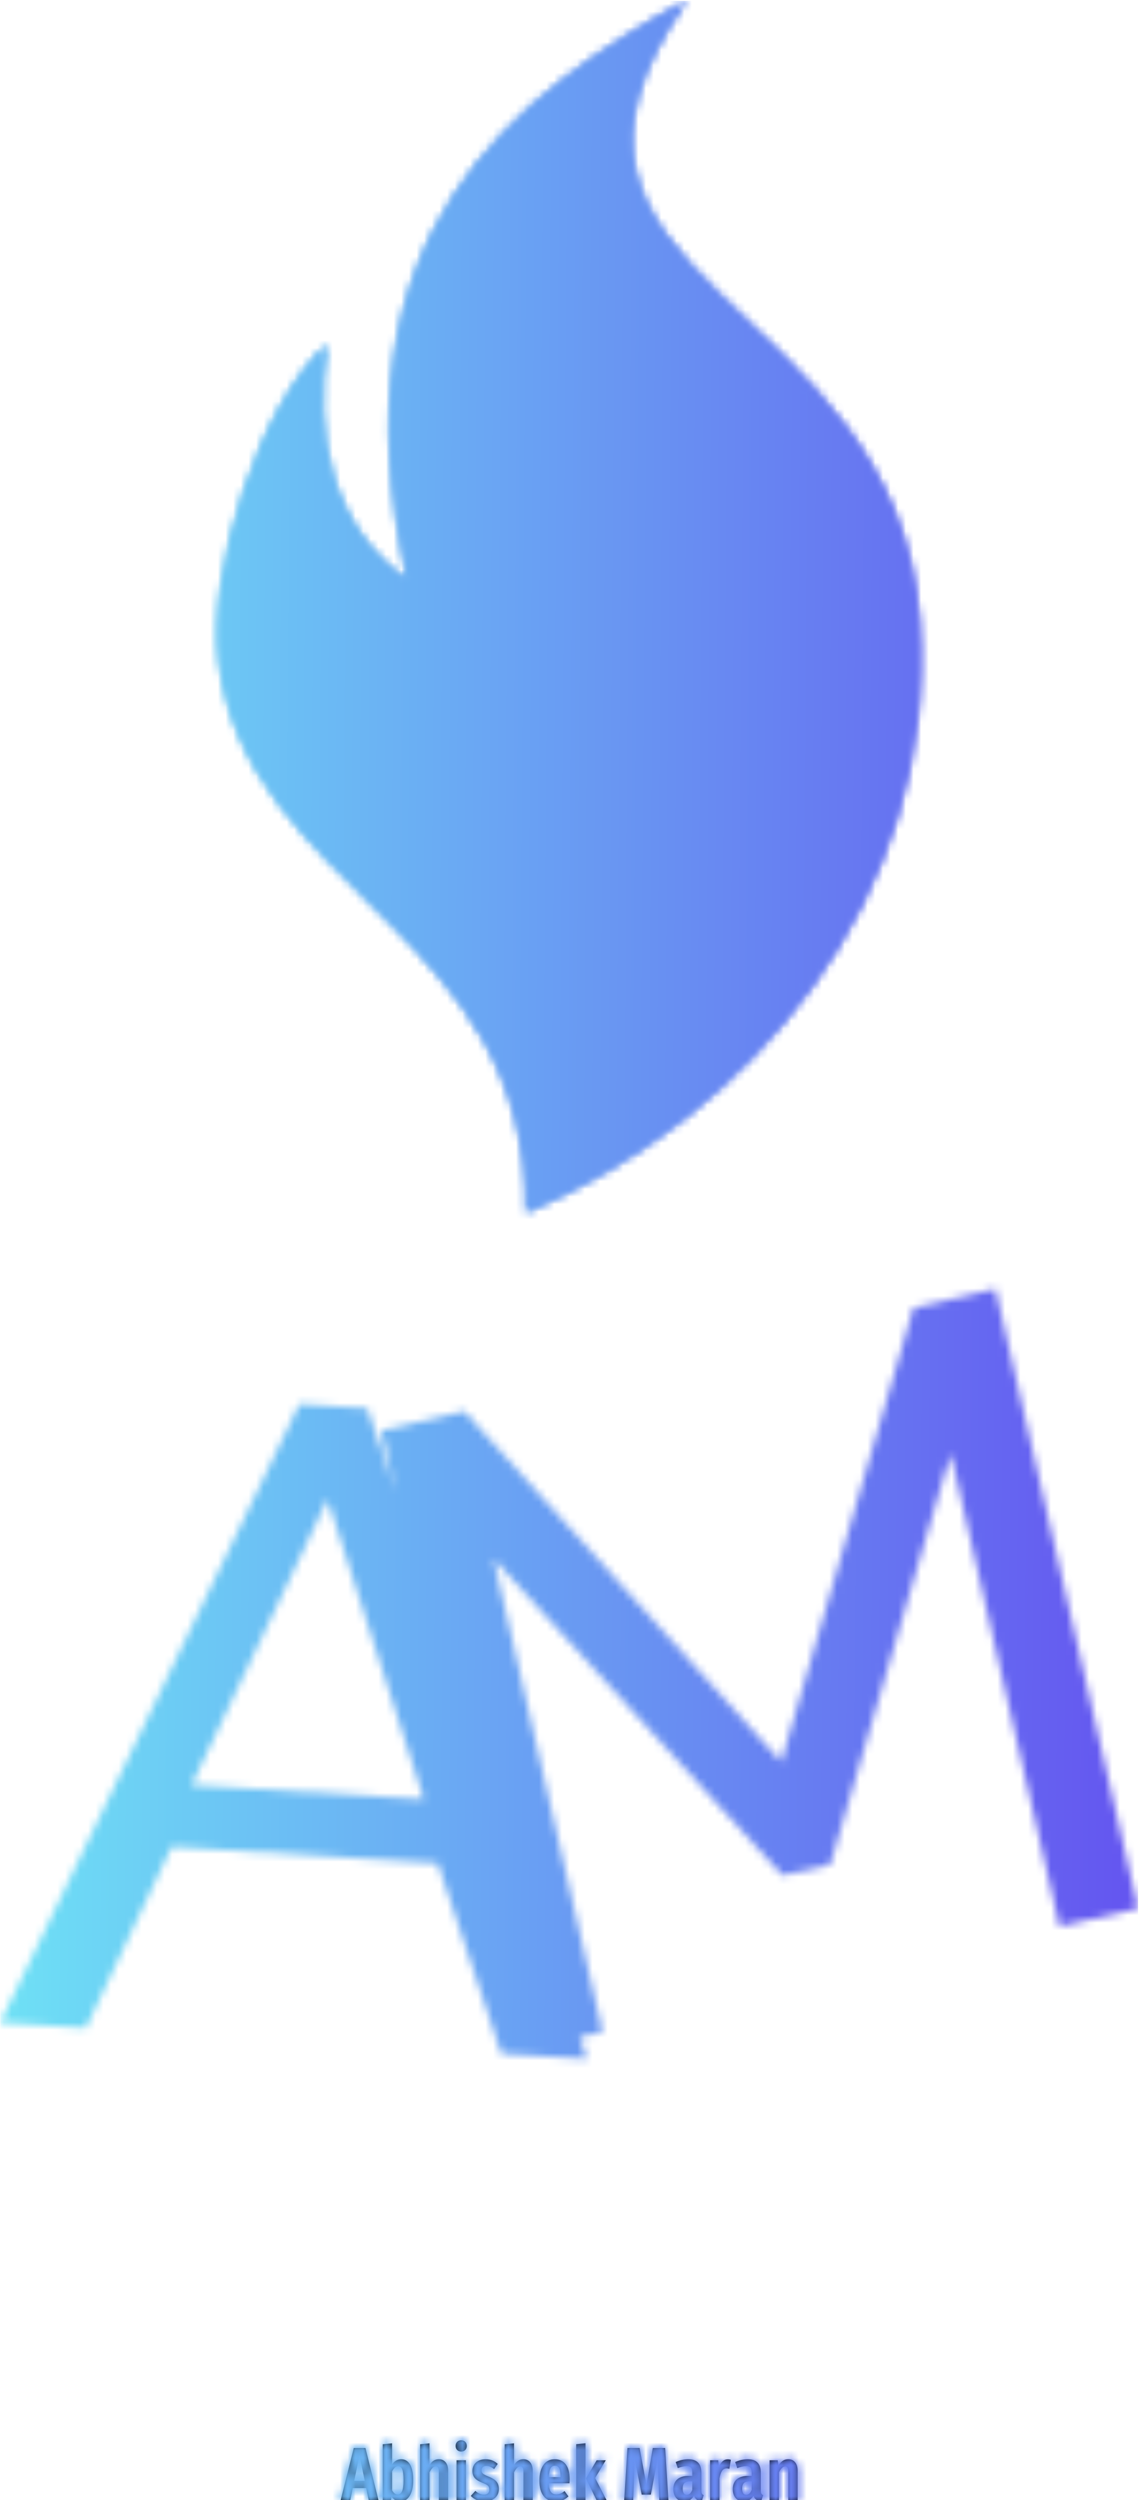<svg xmlns="http://www.w3.org/2000/svg" version="1.1" xmlns:xlink="http://www.w3.org/1999/xlink"
    xmlns:svgjs="http://svgjs.dev/svgjs" width="1500" height="3291" viewBox="0 0 1500 3291">
    <g transform="matrix(1,0,0,1,-0.504,1.006)">
        <svg viewBox="0 0 149 327" data-background-color="#191552"
            preserveAspectRatio="xMidYMid meet" height="3291" width="1500"
            xmlns="http://www.w3.org/2000/svg" xmlns:xlink="http://www.w3.org/1999/xlink">
            <g id="tight-bounds"
                transform="matrix(1,0,0,1,0.05,-0.1)">
                <svg viewBox="0 0 148.9 327.2" height="327.2"
                    width="148.9">
                    <g>
                        <svg viewBox="0 0 395.52 869.136" height="327.2"
                            width="148.9">
                            <g transform="matrix(1,0,0,1,0,447.8)">
                                <svg viewBox="0 0 395.52 421.335"
                                    height="421.335" width="395.52">
                                    <g id="textblocktransform">
                                        <svg viewBox="0 0 395.52 421.335"
                                            height="421.335" width="395.52"
                                            id="textblock">
                                            <g>
                                                <svg viewBox="0 0 395.52 267.544"
                                                    height="267.544" width="395.52">
                                                    <g transform="matrix(1,0,0,1,0,0)">
                                                        <svg width="395.52"
                                                            viewBox="22.075 -6.295 42.384 28.67"
                                                            height="267.544"
                                                            data-palette-color="url(#4f8ef917-4967-4c3a-8d6d-a60b783614cb)"></svg>
                                                    </g>
                                                </svg>
                                            </g>
                                            <g
                                                transform="matrix(1,0,0,1,118.32,400.056)">
                                                <svg
                                                    viewBox="0 0 158.88 21.279"
                                                    height="21.279"
                                                    width="158.88">
                                                    <g transform="matrix(1,0,0,1,0,0)">
                                                        <svg width="158.88"
                                                            viewBox="-0.1 -39.65 301.62 40.4"
                                                            height="21.279"
                                                            data-palette-color="#000000">
                                                            <path
                                                                d="M24.95 0L18.5 0 16.8-8.1 7.9-8.1 6.25 0-0.1 0 8.6-34.55 16.3-34.55 24.95 0ZM12.35-29.7L8.9-12.9 15.85-12.9 12.35-29.7ZM39.85-27.15Q43.7-27.15 45.75-23.65 47.8-20.15 47.8-13.25L47.8-13.25Q47.8-6.75 45.5-3 43.2 0.75 39.2 0.75L39.2 0.75Q37.45 0.75 36-0.13 34.55-1 33.5-2.55L33.5-2.55 33.15 0 27.7 0 27.7-37 33.85-37.65 33.85-23.6Q34.9-25.3 36.42-26.23 37.95-27.15 39.85-27.15L39.85-27.15ZM37.55-3.9Q39.4-3.9 40.42-6 41.45-8.1 41.45-13.25L41.45-13.25Q41.45-18.6 40.52-20.58 39.6-22.55 37.9-22.55L37.9-22.55Q36.75-22.55 35.7-21.6 34.65-20.65 33.85-19.1L33.85-19.1 33.85-6.7Q34.5-5.45 35.47-4.67 36.45-3.9 37.55-3.9L37.55-3.9ZM64.75-27.15Q67.59-27.15 69.25-25.1 70.9-23.05 70.9-19.6L70.9-19.6 70.9 0 64.75 0 64.75-18.9Q64.75-20.8 64.22-21.63 63.7-22.45 62.7-22.45L62.7-22.45Q60.59-22.45 58.55-18.5L58.55-18.5 58.55 0 52.4 0 52.4-37 58.55-37.65 58.55-23.3Q59.8-25.25 61.27-26.2 62.75-27.15 64.75-27.15L64.75-27.15ZM76.44-26.45L82.59-26.45 82.59 0 76.44 0 76.44-26.45ZM79.49-39.65Q81.14-39.65 82.17-38.6 83.19-37.55 83.19-35.9L83.19-35.9Q83.19-34.3 82.17-33.25 81.14-32.2 79.49-32.2L79.49-32.2Q77.84-32.2 76.82-33.25 75.79-34.3 75.79-35.9L75.79-35.9Q75.79-37.55 76.82-38.6 77.84-39.65 79.49-39.65L79.49-39.65ZM95.64-27.15Q100.34-27.15 103.59-24.05L103.59-24.05 101.24-20.7Q99.84-21.7 98.59-22.2 97.34-22.7 96.04-22.7L96.04-22.7Q94.59-22.7 93.77-21.93 92.94-21.15 92.94-19.8L92.94-19.8Q92.94-18.45 93.86-17.63 94.79-16.8 97.59-15.7L97.59-15.7Q101.04-14.35 102.69-12.5 104.34-10.65 104.34-7.55L104.34-7.55Q104.34-3.7 101.64-1.48 98.94 0.75 94.79 0.75L94.79 0.75Q92.09 0.75 89.81-0.23 87.54-1.2 85.84-2.95L85.84-2.95 88.84-6.25Q91.64-3.8 94.54-3.8L94.54-3.8Q96.19-3.8 97.14-4.67 98.09-5.55 98.09-7.1L98.09-7.1Q98.09-8.25 97.69-8.97 97.29-9.7 96.29-10.33 95.29-10.95 93.29-11.7L93.29-11.7Q89.84-13.05 88.36-14.85 86.89-16.65 86.89-19.45L86.89-19.45Q86.89-22.8 89.27-24.98 91.64-27.15 95.64-27.15L95.64-27.15ZM120.54-27.15Q123.39-27.15 125.04-25.1 126.69-23.05 126.69-19.6L126.69-19.6 126.69 0 120.54 0 120.54-18.9Q120.54-20.8 120.01-21.63 119.49-22.45 118.49-22.45L118.49-22.45Q116.39-22.45 114.34-18.5L114.34-18.5 114.34 0 108.19 0 108.19-37 114.34-37.65 114.34-23.3Q115.59-25.25 117.06-26.2 118.54-27.15 120.54-27.15L120.54-27.15ZM151.09-13.85Q151.09-13.4 150.94-11.3L150.94-11.3 137.29-11.3Q137.49-7.2 138.71-5.58 139.94-3.95 142.19-3.95L142.19-3.95Q143.74-3.95 144.99-4.48 146.24-5 147.69-6.15L147.69-6.15 150.24-2.65Q146.74 0.75 141.84 0.75L141.84 0.75Q136.64 0.75 133.86-2.85 131.09-6.45 131.09-13L131.09-13Q131.09-19.55 133.74-23.35 136.39-27.15 141.24-27.15L141.24-27.15Q145.89-27.15 148.49-23.78 151.09-20.4 151.09-13.85L151.09-13.85ZM145.09-15.3L145.09-15.65Q145.09-19.4 144.19-21.13 143.29-22.85 141.29-22.85L141.29-22.85Q139.44-22.85 138.46-21.18 137.49-19.5 137.29-15.3L137.29-15.3 145.09-15.3ZM155.38-37.05L161.53-37.7 161.53 0 155.38 0 155.38-37.05ZM168.88-26.45L174.88-26.45 167.88-14.75 175.48 0 168.88 0 161.78-14.45 168.88-26.45ZM214.08-34.55L216.28 0 210.23 0 209.63-14.6Q209.33-22.6 209.33-26L209.33-26 209.38-28.6 204.63-3.8 198.63-3.8 193.68-28.65Q193.73-27.15 193.73-24.05L193.73-24.05Q193.73-18.8 193.53-14.4L193.53-14.4 192.98 0 187.03 0 189.23-34.55 197.23-34.55 201.73-10.2 205.93-34.55 214.08-34.55ZM237.98-6.4Q237.98-5.1 238.33-4.48 238.68-3.85 239.48-3.45L239.48-3.45 238.23 0.65Q236.18 0.4 234.95-0.45 233.73-1.3 233.13-3.05L233.13-3.05Q230.83 0.75 226.68 0.75L226.68 0.75Q223.38 0.75 221.43-1.48 219.48-3.7 219.48-7.4L219.48-7.4Q219.48-11.7 222.15-13.95 224.83-16.2 229.93-16.2L229.93-16.2 231.98-16.2 231.98-18.05Q231.98-20.55 231.1-21.58 230.23-22.6 228.28-22.6L228.28-22.6Q225.93-22.6 222.43-21.3L222.43-21.3 221.03-25.3Q223.03-26.2 225.18-26.68 227.33-27.15 229.28-27.15L229.28-27.15Q237.98-27.15 237.98-18.35L237.98-18.35 237.98-6.4ZM228.33-3.7Q230.73-3.7 231.98-7L231.98-7 231.98-12.55 230.53-12.55Q227.98-12.55 226.8-11.4 225.63-10.25 225.63-7.85L225.63-7.85Q225.63-5.8 226.33-4.75 227.03-3.7 228.33-3.7L228.33-3.7ZM255.42-27.1Q256.57-27.1 257.47-26.75L257.47-26.75 256.47-20.85Q255.47-21.1 254.62-21.1L254.62-21.1Q252.72-21.1 251.62-19.45 250.52-17.8 249.92-14.55L249.92-14.55 249.92 0 243.77 0 243.77-26.45 249.12-26.45 249.57-21.85Q251.42-27.1 255.42-27.1L255.42-27.1ZM277.22-6.4Q277.22-5.1 277.57-4.48 277.92-3.85 278.72-3.45L278.72-3.45 277.47 0.65Q275.42 0.4 274.2-0.45 272.97-1.3 272.37-3.05L272.37-3.05Q270.07 0.75 265.92 0.75L265.92 0.75Q262.62 0.75 260.67-1.48 258.72-3.7 258.72-7.4L258.72-7.4Q258.72-11.7 261.4-13.95 264.07-16.2 269.17-16.2L269.17-16.2 271.22-16.2 271.22-18.05Q271.22-20.55 270.35-21.58 269.47-22.6 267.52-22.6L267.52-22.6Q265.17-22.6 261.67-21.3L261.67-21.3 260.27-25.3Q262.27-26.2 264.42-26.68 266.57-27.15 268.52-27.15L268.52-27.15Q277.22-27.15 277.22-18.35L277.22-18.35 277.22-6.4ZM267.57-3.7Q269.97-3.7 271.22-7L271.22-7 271.22-12.55 269.77-12.55Q267.22-12.55 266.05-11.4 264.87-10.25 264.87-7.85L264.87-7.85Q264.87-5.8 265.57-4.75 266.27-3.7 267.57-3.7L267.57-3.7ZM295.37-27.15Q298.22-27.15 299.87-25.1 301.52-23.05 301.52-19.6L301.52-19.6 301.52 0 295.37 0 295.37-18.9Q295.37-20.8 294.84-21.63 294.32-22.45 293.32-22.45L293.32-22.45Q291.22-22.45 289.17-18.5L289.17-18.5 289.17 0 283.02 0 283.02-26.45 288.37-26.45 288.82-23Q290.17-25.1 291.69-26.13 293.22-27.15 295.37-27.15L295.37-27.15Z"
                                                                opacity="1"
                                                                transform="matrix(1,0,0,1,0,0)"
                                                                fill="#000000" class="slogan-text-1"
                                                                data-fill-palette-color="secondary"
                                                                id="text-1"></path>
                                                        </svg>
                                                    </g>
                                                </svg>
                                            </g>
                                        </svg>
                                    </g>
                                </svg>
                            </g>
                            <g transform="matrix(1,0,0,1,75.544,0)">
                                <svg viewBox="0 0 244.431 421.298"
                                    height="421.298" width="244.431">
                                    <g>
                                        <svg xmlns="http://www.w3.org/2000/svg"
                                            xmlns:xlink="http://www.w3.org/1999/xlink" version="1.1"
                                            x="0" y="0"
                                            viewBox="21.679 1 56.858 98"
                                            enable-background="new 0 0 100 100" xml:space="preserve"
                                            height="421.298" width="244.431"
                                            class="icon-icon-0" data-fill-palette-color="accent"
                                            id="icon-0"></svg>
                                    </g>
                                </svg>
                            </g>
                            <g></g>
                        </svg>
                    </g>
                    <defs></defs>
                    <mask id="37ec43e1-8332-4264-a493-457bb8af7b85">
                        <g id="SvgjsG1098">
                            <svg viewBox="0 0 148.9 327.2" height="327.2"
                                width="148.9">
                                <g>
                                    <svg viewBox="0 0 395.52 869.136" height="327.2"
                                        width="148.9">
                                        <g transform="matrix(1,0,0,1,0,447.8)">
                                            <svg viewBox="0 0 395.52 421.335"
                                                height="421.335" width="395.52">
                                                <g id="SvgjsG1097">
                                                    <svg viewBox="0 0 395.52 421.335"
                                                        height="421.335" width="395.52"
                                                        id="SvgjsSvg1096">
                                                        <g>
                                                            <svg
                                                                viewBox="0 0 395.52 267.544"
                                                                height="267.544"
                                                                width="395.52">
                                                                <g transform="matrix(1,0,0,1,0,0)">
                                                                    <svg width="395.52"
                                                                        viewBox="22.075 -6.295 42.384 28.67"
                                                                        height="267.544"
                                                                        data-palette-color="url(#4f8ef917-4967-4c3a-8d6d-a60b783614cb)">
                                                                        <path
                                                                            d="M22.075 21.024l11.142-23.026 2.535 0.156 8.182 24.221-3.194-0.197-2.368-7.09-9.911-0.612-3.192 6.746zM29.205 12.177l8.653 0.535-3.588-11.173zM64.459 16.771l-2.923 0.673-4.058-17.608-4.479 15.296-1.784 0.411-10.761-11.785 4.058 17.609-2.924 0.673-5.314-23.065 3.089-0.712 11.802 13.053 4.929-16.908 3.05-0.703z"
                                                                            opacity="1"
                                                                            transform="matrix(1,0,0,1,0,0)"
                                                                            fill="white"
                                                                            class="wordmark-text-0"
                                                                            id="SvgjsPath1095"></path>
                                                                    </svg>
                                                                </g>
                                                            </svg>
                                                        </g>
                                                        <g
                                                            transform="matrix(1,0,0,1,118.32,400.056)">
                                                            <svg
                                                                viewBox="0 0 158.88 21.279"
                                                                height="21.279"
                                                                width="158.88">
                                                                <g transform="matrix(1,0,0,1,0,0)">
                                                                    <svg width="158.88"
                                                                        viewBox="-0.1 -39.65 301.62 40.4"
                                                                        height="21.279"
                                                                        data-palette-color="#000000">
                                                                        <path
                                                                            d="M24.95 0L18.5 0 16.8-8.1 7.9-8.1 6.25 0-0.1 0 8.6-34.55 16.3-34.55 24.95 0ZM12.35-29.7L8.9-12.9 15.85-12.9 12.35-29.7ZM39.85-27.15Q43.7-27.15 45.75-23.65 47.8-20.15 47.8-13.25L47.8-13.25Q47.8-6.75 45.5-3 43.2 0.75 39.2 0.75L39.2 0.75Q37.45 0.75 36-0.13 34.55-1 33.5-2.55L33.5-2.55 33.15 0 27.7 0 27.7-37 33.85-37.65 33.85-23.6Q34.9-25.3 36.42-26.23 37.95-27.15 39.85-27.15L39.85-27.15ZM37.55-3.9Q39.4-3.9 40.42-6 41.45-8.1 41.45-13.25L41.45-13.25Q41.45-18.6 40.52-20.58 39.6-22.55 37.9-22.55L37.9-22.55Q36.75-22.55 35.7-21.6 34.65-20.65 33.85-19.1L33.85-19.1 33.85-6.7Q34.5-5.45 35.47-4.67 36.45-3.9 37.55-3.9L37.55-3.9ZM64.75-27.15Q67.59-27.15 69.25-25.1 70.9-23.05 70.9-19.6L70.9-19.6 70.9 0 64.75 0 64.75-18.9Q64.75-20.8 64.22-21.63 63.7-22.45 62.7-22.45L62.7-22.45Q60.59-22.45 58.55-18.5L58.55-18.5 58.55 0 52.4 0 52.4-37 58.55-37.65 58.55-23.3Q59.8-25.25 61.27-26.2 62.75-27.15 64.75-27.15L64.75-27.15ZM76.44-26.45L82.59-26.45 82.59 0 76.44 0 76.44-26.45ZM79.49-39.65Q81.14-39.65 82.17-38.6 83.19-37.55 83.19-35.9L83.19-35.9Q83.19-34.3 82.17-33.25 81.14-32.2 79.49-32.2L79.49-32.2Q77.84-32.2 76.82-33.25 75.79-34.3 75.79-35.9L75.79-35.9Q75.79-37.55 76.82-38.6 77.84-39.65 79.49-39.65L79.49-39.65ZM95.64-27.15Q100.34-27.15 103.59-24.05L103.59-24.05 101.24-20.7Q99.84-21.7 98.59-22.2 97.34-22.7 96.04-22.7L96.04-22.7Q94.59-22.7 93.77-21.93 92.94-21.15 92.94-19.8L92.94-19.8Q92.94-18.45 93.86-17.63 94.79-16.8 97.59-15.7L97.59-15.7Q101.04-14.35 102.69-12.5 104.34-10.65 104.34-7.55L104.34-7.55Q104.34-3.7 101.64-1.48 98.94 0.75 94.79 0.75L94.79 0.75Q92.09 0.75 89.81-0.23 87.54-1.2 85.84-2.95L85.84-2.95 88.84-6.25Q91.64-3.8 94.54-3.8L94.54-3.8Q96.19-3.8 97.14-4.67 98.09-5.55 98.09-7.1L98.09-7.1Q98.09-8.25 97.69-8.97 97.29-9.7 96.29-10.33 95.29-10.95 93.29-11.7L93.29-11.7Q89.84-13.05 88.36-14.85 86.89-16.65 86.89-19.45L86.89-19.45Q86.89-22.8 89.27-24.98 91.64-27.15 95.64-27.15L95.64-27.15ZM120.54-27.15Q123.39-27.15 125.04-25.1 126.69-23.05 126.69-19.6L126.69-19.6 126.69 0 120.54 0 120.54-18.9Q120.54-20.8 120.01-21.63 119.49-22.45 118.49-22.45L118.49-22.45Q116.39-22.45 114.34-18.5L114.34-18.5 114.34 0 108.19 0 108.19-37 114.34-37.65 114.34-23.3Q115.59-25.25 117.06-26.2 118.54-27.15 120.54-27.15L120.54-27.15ZM151.09-13.85Q151.09-13.4 150.94-11.3L150.94-11.3 137.29-11.3Q137.49-7.2 138.71-5.58 139.94-3.95 142.19-3.95L142.19-3.95Q143.74-3.95 144.99-4.48 146.24-5 147.69-6.15L147.69-6.15 150.24-2.65Q146.74 0.75 141.84 0.75L141.84 0.75Q136.64 0.75 133.86-2.85 131.09-6.45 131.09-13L131.09-13Q131.09-19.55 133.74-23.35 136.39-27.15 141.24-27.15L141.24-27.15Q145.89-27.15 148.49-23.78 151.09-20.4 151.09-13.85L151.09-13.85ZM145.09-15.3L145.09-15.65Q145.09-19.4 144.19-21.13 143.29-22.85 141.29-22.85L141.29-22.85Q139.44-22.85 138.46-21.18 137.49-19.5 137.29-15.3L137.29-15.3 145.09-15.3ZM155.38-37.05L161.53-37.7 161.53 0 155.38 0 155.38-37.05ZM168.88-26.45L174.88-26.45 167.88-14.75 175.48 0 168.88 0 161.78-14.45 168.88-26.45ZM214.08-34.55L216.28 0 210.23 0 209.63-14.6Q209.33-22.6 209.33-26L209.33-26 209.38-28.6 204.63-3.8 198.63-3.8 193.68-28.65Q193.73-27.15 193.73-24.05L193.73-24.05Q193.73-18.8 193.53-14.4L193.53-14.4 192.98 0 187.03 0 189.23-34.55 197.23-34.55 201.73-10.2 205.93-34.55 214.08-34.55ZM237.98-6.4Q237.98-5.1 238.33-4.48 238.68-3.85 239.48-3.45L239.48-3.45 238.23 0.65Q236.18 0.4 234.95-0.45 233.73-1.3 233.13-3.05L233.13-3.05Q230.83 0.75 226.68 0.75L226.68 0.75Q223.38 0.75 221.43-1.48 219.48-3.7 219.48-7.4L219.48-7.4Q219.48-11.7 222.15-13.95 224.83-16.2 229.93-16.2L229.93-16.2 231.98-16.2 231.98-18.05Q231.98-20.55 231.1-21.58 230.23-22.6 228.28-22.6L228.28-22.6Q225.93-22.6 222.43-21.3L222.43-21.3 221.03-25.3Q223.03-26.2 225.18-26.68 227.33-27.15 229.28-27.15L229.28-27.15Q237.98-27.15 237.98-18.35L237.98-18.35 237.98-6.4ZM228.33-3.7Q230.73-3.7 231.98-7L231.98-7 231.98-12.55 230.53-12.55Q227.98-12.55 226.8-11.4 225.63-10.25 225.63-7.85L225.63-7.85Q225.63-5.8 226.33-4.75 227.03-3.7 228.33-3.7L228.33-3.7ZM255.42-27.1Q256.57-27.1 257.47-26.75L257.47-26.75 256.47-20.85Q255.47-21.1 254.62-21.1L254.62-21.1Q252.72-21.1 251.62-19.45 250.52-17.8 249.92-14.55L249.92-14.55 249.92 0 243.77 0 243.77-26.45 249.12-26.45 249.57-21.85Q251.42-27.1 255.42-27.1L255.42-27.1ZM277.22-6.4Q277.22-5.1 277.57-4.48 277.92-3.85 278.72-3.45L278.72-3.45 277.47 0.65Q275.42 0.4 274.2-0.45 272.97-1.3 272.37-3.05L272.37-3.05Q270.07 0.75 265.92 0.75L265.92 0.75Q262.62 0.75 260.67-1.48 258.72-3.7 258.72-7.4L258.72-7.4Q258.72-11.7 261.4-13.95 264.07-16.2 269.17-16.2L269.17-16.2 271.22-16.2 271.22-18.05Q271.22-20.55 270.35-21.58 269.47-22.6 267.52-22.6L267.52-22.6Q265.17-22.6 261.67-21.3L261.67-21.3 260.27-25.3Q262.27-26.2 264.42-26.68 266.57-27.15 268.52-27.15L268.52-27.15Q277.22-27.15 277.22-18.35L277.22-18.35 277.22-6.4ZM267.57-3.7Q269.97-3.7 271.22-7L271.22-7 271.22-12.55 269.77-12.55Q267.22-12.55 266.05-11.4 264.87-10.25 264.87-7.85L264.87-7.85Q264.87-5.8 265.57-4.75 266.27-3.7 267.57-3.7L267.57-3.7ZM295.37-27.15Q298.22-27.15 299.87-25.1 301.52-23.05 301.52-19.6L301.52-19.6 301.52 0 295.37 0 295.37-18.9Q295.37-20.8 294.84-21.63 294.32-22.45 293.32-22.45L293.32-22.45Q291.22-22.45 289.17-18.5L289.17-18.5 289.17 0 283.02 0 283.02-26.45 288.37-26.45 288.82-23Q290.17-25.1 291.69-26.13 293.22-27.15 295.37-27.15L295.37-27.15Z"
                                                                            opacity="1"
                                                                            transform="matrix(1,0,0,1,0,0)"
                                                                            fill="black"
                                                                            class="slogan-text-1"
                                                                            id="SvgjsPath1094"></path>
                                                                    </svg>
                                                                </g>
                                                            </svg>
                                                        </g>
                                                    </svg>
                                                </g>
                                            </svg>
                                        </g>
                                        <g transform="matrix(1,0,0,1,75.544,0)">
                                            <svg viewBox="0 0 244.431 421.298"
                                                height="421.298"
                                                width="244.431">
                                                <g>
                                                    <svg xmlns="http://www.w3.org/2000/svg"
                                                        xmlns:xlink="http://www.w3.org/1999/xlink"
                                                        version="1.1" x="0" y="0"
                                                        viewBox="21.679 1 56.858 98"
                                                        enable-background="new 0 0 100 100"
                                                        xml:space="preserve"
                                                        height="421.298"
                                                        width="244.431"
                                                        class="icon-icon-0"
                                                        data-fill-palette-color="accent"
                                                        id="SvgjsSvg1093"><g fill="black"><path fill-rule="evenodd" clip-rule="evenodd" d="M30.545 28.822c-1.165 7.217 0.33 14.85 6.5 19.041C30.758 19.81 45.756 8.664 59.646 1c-16.18 23.046 16.896 23.644 18.777 50.13C80.028 73.71 64.507 91.317 46.639 99c0.206-22.825-22.55-25.933-24.838-44.603C20.905 47.094 25.062 33.766 30.545 28.822z" fill="black"></path></g></svg>
                                                </g>
                                            </svg>
                                        </g>
                                        <g></g>
                                    </svg>
                                </g>
                                <defs>
                                    <mask></mask>
                                </defs>
                            </svg>
                            <rect width="148.9" height="327.2" fill="black"
                                stroke="none" visibility="hidden"></rect>
                        </g>
                    </mask>
                    <linearGradient x1="0" x2="1" y1="0.578" y2="0.595"
                        id="4f8ef917-4967-4c3a-8d6d-a60b783614cb">
                        <stop stop-color="#6ee2f5" offset="0"></stop>
                        <stop stop-color="#6454f0" offset="1"></stop>
                    </linearGradient>
                    <rect width="148.9" height="327.2"
                        fill="url(#4f8ef917-4967-4c3a-8d6d-a60b783614cb)"
                        mask="url(#37ec43e1-8332-4264-a493-457bb8af7b85)"
                        data-fill-palette-color="primary"></rect>
                    <mask id="9542236c-fc09-40a0-97de-b53003ecb028">
                        <g id="SvgjsG1109">
                            <svg viewBox="0 0 148.9 327.2" height="327.2"
                                width="148.9">
                                <g>
                                    <svg viewBox="0 0 395.52 869.136" height="327.2"
                                        width="148.9">
                                        <g transform="matrix(1,0,0,1,0,447.8)">
                                            <svg viewBox="0 0 395.52 421.335"
                                                height="421.335" width="395.52">
                                                <g id="SvgjsG1108">
                                                    <svg viewBox="0 0 395.52 421.335"
                                                        height="421.335" width="395.52"
                                                        id="SvgjsSvg1107">
                                                        <g>
                                                            <svg
                                                                viewBox="0 0 395.52 267.544"
                                                                height="267.544"
                                                                width="395.52">
                                                                <g transform="matrix(1,0,0,1,0,0)">
                                                                    <svg width="395.52"
                                                                        viewBox="22.075 -6.295 42.384 28.67"
                                                                        height="267.544"
                                                                        data-palette-color="url(#4f8ef917-4967-4c3a-8d6d-a60b783614cb)"></svg>
                                                                </g>
                                                            </svg>
                                                        </g>
                                                        <g
                                                            transform="matrix(1,0,0,1,118.32,400.056)">
                                                            <svg
                                                                viewBox="0 0 158.88 21.279"
                                                                height="21.279"
                                                                width="158.88">
                                                                <g transform="matrix(1,0,0,1,0,0)">
                                                                    <svg width="158.88"
                                                                        viewBox="-0.1 -39.65 301.62 40.4"
                                                                        height="21.279"
                                                                        data-palette-color="#000000">
                                                                        <path
                                                                            d="M24.95 0L18.5 0 16.8-8.1 7.9-8.1 6.25 0-0.1 0 8.6-34.55 16.3-34.55 24.95 0ZM12.35-29.7L8.9-12.9 15.85-12.9 12.35-29.7ZM39.85-27.15Q43.7-27.15 45.75-23.65 47.8-20.15 47.8-13.25L47.8-13.25Q47.8-6.75 45.5-3 43.2 0.75 39.2 0.75L39.2 0.75Q37.45 0.75 36-0.13 34.55-1 33.5-2.55L33.5-2.55 33.15 0 27.7 0 27.7-37 33.85-37.65 33.85-23.6Q34.9-25.3 36.42-26.23 37.95-27.15 39.85-27.15L39.85-27.15ZM37.55-3.9Q39.4-3.9 40.42-6 41.45-8.1 41.45-13.25L41.45-13.25Q41.45-18.6 40.52-20.58 39.6-22.55 37.9-22.55L37.9-22.55Q36.75-22.55 35.7-21.6 34.65-20.65 33.85-19.1L33.85-19.1 33.85-6.7Q34.5-5.45 35.47-4.67 36.45-3.9 37.55-3.9L37.55-3.9ZM64.75-27.15Q67.59-27.15 69.25-25.1 70.9-23.05 70.9-19.6L70.9-19.6 70.9 0 64.75 0 64.75-18.9Q64.75-20.8 64.22-21.63 63.7-22.45 62.7-22.45L62.7-22.45Q60.59-22.45 58.55-18.5L58.55-18.5 58.55 0 52.4 0 52.4-37 58.55-37.65 58.55-23.3Q59.8-25.25 61.27-26.2 62.75-27.15 64.75-27.15L64.75-27.15ZM76.44-26.45L82.59-26.45 82.59 0 76.44 0 76.44-26.45ZM79.49-39.65Q81.14-39.65 82.17-38.6 83.19-37.55 83.19-35.9L83.19-35.9Q83.19-34.3 82.17-33.25 81.14-32.2 79.49-32.2L79.49-32.2Q77.84-32.2 76.82-33.25 75.79-34.3 75.79-35.9L75.79-35.9Q75.79-37.55 76.82-38.6 77.84-39.65 79.49-39.65L79.49-39.65ZM95.64-27.15Q100.34-27.15 103.59-24.05L103.59-24.05 101.24-20.7Q99.84-21.7 98.59-22.2 97.34-22.7 96.04-22.7L96.04-22.7Q94.59-22.7 93.77-21.93 92.94-21.15 92.94-19.8L92.94-19.8Q92.94-18.45 93.86-17.63 94.79-16.8 97.59-15.7L97.59-15.7Q101.04-14.35 102.69-12.5 104.34-10.65 104.34-7.55L104.34-7.55Q104.34-3.7 101.64-1.48 98.94 0.75 94.79 0.75L94.79 0.75Q92.09 0.75 89.81-0.23 87.54-1.2 85.84-2.95L85.84-2.95 88.84-6.25Q91.64-3.8 94.54-3.8L94.54-3.8Q96.19-3.8 97.14-4.67 98.09-5.55 98.09-7.1L98.09-7.1Q98.09-8.25 97.69-8.97 97.29-9.7 96.29-10.33 95.29-10.95 93.29-11.7L93.29-11.7Q89.84-13.05 88.36-14.85 86.89-16.65 86.89-19.45L86.89-19.45Q86.89-22.8 89.27-24.98 91.64-27.15 95.64-27.15L95.64-27.15ZM120.54-27.15Q123.39-27.15 125.04-25.1 126.69-23.05 126.69-19.6L126.69-19.6 126.69 0 120.54 0 120.54-18.9Q120.54-20.8 120.01-21.63 119.49-22.45 118.49-22.45L118.49-22.45Q116.39-22.45 114.34-18.5L114.34-18.5 114.34 0 108.19 0 108.19-37 114.34-37.65 114.34-23.3Q115.59-25.25 117.06-26.2 118.54-27.15 120.54-27.15L120.54-27.15ZM151.09-13.85Q151.09-13.4 150.94-11.3L150.94-11.3 137.29-11.3Q137.49-7.2 138.71-5.58 139.94-3.95 142.19-3.95L142.19-3.95Q143.74-3.95 144.99-4.48 146.24-5 147.69-6.15L147.69-6.15 150.24-2.65Q146.74 0.75 141.84 0.75L141.84 0.75Q136.64 0.75 133.86-2.85 131.09-6.45 131.09-13L131.09-13Q131.09-19.55 133.74-23.35 136.39-27.15 141.24-27.15L141.24-27.15Q145.89-27.15 148.49-23.78 151.09-20.4 151.09-13.85L151.09-13.85ZM145.09-15.3L145.09-15.65Q145.09-19.4 144.19-21.13 143.29-22.85 141.29-22.85L141.29-22.85Q139.44-22.85 138.46-21.18 137.49-19.5 137.29-15.3L137.29-15.3 145.09-15.3ZM155.38-37.05L161.53-37.7 161.53 0 155.38 0 155.38-37.05ZM168.88-26.45L174.88-26.45 167.88-14.75 175.48 0 168.88 0 161.78-14.45 168.88-26.45ZM214.08-34.55L216.28 0 210.23 0 209.63-14.6Q209.33-22.6 209.33-26L209.33-26 209.38-28.6 204.63-3.8 198.63-3.8 193.68-28.65Q193.73-27.15 193.73-24.05L193.73-24.05Q193.73-18.8 193.53-14.4L193.53-14.4 192.98 0 187.03 0 189.23-34.55 197.23-34.55 201.73-10.2 205.93-34.55 214.08-34.55ZM237.98-6.4Q237.98-5.1 238.33-4.48 238.68-3.85 239.48-3.45L239.48-3.45 238.23 0.65Q236.18 0.4 234.95-0.45 233.73-1.3 233.13-3.05L233.13-3.05Q230.83 0.75 226.68 0.75L226.68 0.75Q223.38 0.75 221.43-1.48 219.48-3.7 219.48-7.4L219.48-7.4Q219.48-11.7 222.15-13.95 224.83-16.2 229.93-16.2L229.93-16.2 231.98-16.2 231.98-18.05Q231.98-20.55 231.1-21.58 230.23-22.6 228.28-22.6L228.28-22.6Q225.93-22.6 222.43-21.3L222.43-21.3 221.03-25.3Q223.03-26.2 225.18-26.68 227.33-27.15 229.28-27.15L229.28-27.15Q237.98-27.15 237.98-18.35L237.98-18.35 237.98-6.4ZM228.33-3.7Q230.73-3.7 231.98-7L231.98-7 231.98-12.55 230.53-12.55Q227.98-12.55 226.8-11.4 225.63-10.25 225.63-7.85L225.63-7.85Q225.63-5.8 226.33-4.75 227.03-3.7 228.33-3.7L228.33-3.7ZM255.42-27.1Q256.57-27.1 257.47-26.75L257.47-26.75 256.47-20.85Q255.47-21.1 254.62-21.1L254.62-21.1Q252.72-21.1 251.62-19.45 250.52-17.8 249.92-14.55L249.92-14.55 249.92 0 243.77 0 243.77-26.45 249.12-26.45 249.57-21.85Q251.42-27.1 255.42-27.1L255.42-27.1ZM277.22-6.4Q277.22-5.1 277.57-4.48 277.92-3.85 278.72-3.45L278.72-3.45 277.47 0.65Q275.42 0.4 274.2-0.45 272.97-1.3 272.37-3.05L272.37-3.05Q270.07 0.75 265.92 0.75L265.92 0.75Q262.62 0.75 260.67-1.48 258.72-3.7 258.72-7.4L258.72-7.4Q258.72-11.7 261.4-13.95 264.07-16.2 269.17-16.2L269.17-16.2 271.22-16.2 271.22-18.05Q271.22-20.55 270.35-21.58 269.47-22.6 267.52-22.6L267.52-22.6Q265.17-22.6 261.67-21.3L261.67-21.3 260.27-25.3Q262.27-26.2 264.42-26.68 266.57-27.15 268.52-27.15L268.52-27.15Q277.22-27.15 277.22-18.35L277.22-18.35 277.22-6.4ZM267.57-3.7Q269.97-3.7 271.22-7L271.22-7 271.22-12.55 269.77-12.55Q267.22-12.55 266.05-11.4 264.87-10.25 264.87-7.85L264.87-7.85Q264.87-5.8 265.57-4.75 266.27-3.7 267.57-3.7L267.57-3.7ZM295.37-27.15Q298.22-27.15 299.87-25.1 301.52-23.05 301.52-19.6L301.52-19.6 301.52 0 295.37 0 295.37-18.9Q295.37-20.8 294.84-21.63 294.32-22.45 293.32-22.45L293.32-22.45Q291.22-22.45 289.17-18.5L289.17-18.5 289.17 0 283.02 0 283.02-26.45 288.37-26.45 288.82-23Q290.17-25.1 291.69-26.13 293.22-27.15 295.37-27.15L295.37-27.15Z"
                                                                            opacity="1"
                                                                            transform="matrix(1,0,0,1,0,0)"
                                                                            fill="black"
                                                                            class="slogan-text-1"
                                                                            id="SvgjsPath1106"></path>
                                                                    </svg>
                                                                </g>
                                                            </svg>
                                                        </g>
                                                    </svg>
                                                </g>
                                            </svg>
                                        </g>
                                        <g transform="matrix(1,0,0,1,75.544,0)">
                                            <svg viewBox="0 0 244.431 421.298"
                                                height="421.298"
                                                width="244.431">
                                                <g>
                                                    <svg xmlns="http://www.w3.org/2000/svg"
                                                        xmlns:xlink="http://www.w3.org/1999/xlink"
                                                        version="1.1" x="0" y="0"
                                                        viewBox="21.679 1 56.858 98"
                                                        enable-background="new 0 0 100 100"
                                                        xml:space="preserve"
                                                        height="421.298"
                                                        width="244.431"
                                                        class="icon-icon-0"
                                                        data-fill-palette-color="accent"
                                                        id="SvgjsSvg1105"><g fill="white"><path fill-rule="evenodd" clip-rule="evenodd" d="M30.545 28.822c-1.165 7.217 0.33 14.85 6.5 19.041C30.758 19.81 45.756 8.664 59.646 1c-16.18 23.046 16.896 23.644 18.777 50.13C80.028 73.71 64.507 91.317 46.639 99c0.206-22.825-22.55-25.933-24.838-44.603C20.905 47.094 25.062 33.766 30.545 28.822z" fill="white"></path></g></svg>
                                                </g>
                                            </svg>
                                        </g>
                                        <g></g>
                                    </svg>
                                </g>
                                <defs>
                                    <mask></mask>
                                </defs>
                                <mask>
                                    <g id="SvgjsG1104">
                                        <svg viewBox="0 0 148.9 327.2" height="327.2"
                                            width="148.9">
                                            <g>
                                                <svg viewBox="0 0 395.52 869.136"
                                                    height="327.2" width="148.9">
                                                    <g
                                                        transform="matrix(1,0,0,1,0,447.8)">
                                                        <svg viewBox="0 0 395.52 421.335"
                                                            height="421.335"
                                                            width="395.52">
                                                            <g id="SvgjsG1103">
                                                                <svg
                                                                    viewBox="0 0 395.52 421.335"
                                                                    height="421.335"
                                                                    width="395.52" id="SvgjsSvg1102">
                                                                    <g>
                                                                        <svg
                                                                            viewBox="0 0 395.52 267.544"
                                                                            height="267.544"
                                                                            width="395.52">
                                                                            <g
                                                                                transform="matrix(1,0,0,1,0,0)">
                                                                                <svg width="395.52"
                                                                                    viewBox="22.075 -6.295 42.384 28.67"
                                                                                    height="267.544"
                                                                                    data-palette-color="url(#4f8ef917-4967-4c3a-8d6d-a60b783614cb)">
                                                                                    <path
                                                                                        d="M22.075 21.024l11.142-23.026 2.535 0.156 8.182 24.221-3.194-0.197-2.368-7.09-9.911-0.612-3.192 6.746zM29.205 12.177l8.653 0.535-3.588-11.173zM64.459 16.771l-2.923 0.673-4.058-17.608-4.479 15.296-1.784 0.411-10.761-11.785 4.058 17.609-2.924 0.673-5.314-23.065 3.089-0.712 11.802 13.053 4.929-16.908 3.05-0.703z"
                                                                                        opacity="1"
                                                                                        transform="matrix(1,0,0,1,0,0)"
                                                                                        fill="black"
                                                                                        class="wordmark-text-0"
                                                                                        id="SvgjsPath1101"></path>
                                                                                </svg>
                                                                            </g>
                                                                        </svg>
                                                                    </g>
                                                                    <g
                                                                        transform="matrix(1,0,0,1,118.32,400.056)">
                                                                        <svg
                                                                            viewBox="0 0 158.88 21.279"
                                                                            height="21.279"
                                                                            width="158.88">
                                                                            <g
                                                                                transform="matrix(1,0,0,1,0,0)">
                                                                                <svg
                                                                                    width="158.88"
                                                                                    viewBox="-0.1 -39.65 301.62 40.4"
                                                                                    height="21.279"
                                                                                    data-palette-color="#000000">
                                                                                    <path
                                                                                        d="M24.95 0L18.5 0 16.8-8.1 7.9-8.1 6.25 0-0.1 0 8.6-34.55 16.3-34.55 24.95 0ZM12.35-29.7L8.9-12.9 15.85-12.9 12.35-29.7ZM39.85-27.15Q43.7-27.15 45.75-23.65 47.8-20.15 47.8-13.25L47.8-13.25Q47.8-6.75 45.5-3 43.2 0.75 39.2 0.75L39.2 0.75Q37.45 0.75 36-0.13 34.55-1 33.5-2.55L33.5-2.55 33.15 0 27.7 0 27.7-37 33.85-37.65 33.85-23.6Q34.9-25.3 36.42-26.23 37.95-27.15 39.85-27.15L39.85-27.15ZM37.55-3.9Q39.4-3.9 40.42-6 41.45-8.1 41.45-13.25L41.45-13.25Q41.45-18.6 40.52-20.58 39.6-22.55 37.9-22.55L37.9-22.55Q36.75-22.55 35.7-21.6 34.65-20.65 33.85-19.1L33.85-19.1 33.85-6.7Q34.5-5.45 35.47-4.67 36.45-3.9 37.55-3.9L37.55-3.9ZM64.75-27.15Q67.59-27.15 69.25-25.1 70.9-23.05 70.9-19.6L70.9-19.6 70.9 0 64.75 0 64.75-18.9Q64.75-20.8 64.22-21.63 63.7-22.45 62.7-22.45L62.7-22.45Q60.59-22.45 58.55-18.5L58.55-18.5 58.55 0 52.4 0 52.4-37 58.55-37.65 58.55-23.3Q59.8-25.25 61.27-26.2 62.75-27.15 64.75-27.15L64.75-27.15ZM76.44-26.45L82.59-26.45 82.59 0 76.44 0 76.44-26.45ZM79.49-39.65Q81.14-39.65 82.17-38.6 83.19-37.55 83.19-35.9L83.19-35.9Q83.19-34.3 82.17-33.25 81.14-32.2 79.49-32.2L79.49-32.2Q77.84-32.2 76.82-33.25 75.79-34.3 75.79-35.9L75.79-35.9Q75.79-37.55 76.82-38.6 77.84-39.65 79.49-39.65L79.49-39.65ZM95.64-27.15Q100.34-27.15 103.59-24.05L103.59-24.05 101.24-20.7Q99.84-21.7 98.59-22.2 97.34-22.7 96.04-22.7L96.04-22.7Q94.59-22.7 93.77-21.93 92.94-21.15 92.94-19.8L92.94-19.8Q92.94-18.45 93.86-17.63 94.79-16.8 97.59-15.7L97.59-15.7Q101.04-14.35 102.69-12.5 104.34-10.65 104.34-7.55L104.34-7.55Q104.34-3.7 101.64-1.48 98.94 0.75 94.79 0.75L94.79 0.75Q92.09 0.75 89.81-0.23 87.54-1.2 85.84-2.95L85.84-2.95 88.84-6.25Q91.64-3.8 94.54-3.8L94.54-3.8Q96.19-3.8 97.14-4.67 98.09-5.55 98.09-7.1L98.09-7.1Q98.09-8.25 97.69-8.97 97.29-9.7 96.29-10.33 95.29-10.95 93.29-11.7L93.29-11.7Q89.84-13.05 88.36-14.85 86.89-16.65 86.89-19.45L86.89-19.45Q86.89-22.8 89.27-24.98 91.64-27.15 95.64-27.15L95.64-27.15ZM120.54-27.15Q123.39-27.15 125.04-25.1 126.69-23.05 126.69-19.6L126.69-19.6 126.69 0 120.54 0 120.54-18.9Q120.54-20.8 120.01-21.63 119.49-22.45 118.49-22.45L118.49-22.45Q116.39-22.45 114.34-18.5L114.34-18.5 114.34 0 108.19 0 108.19-37 114.34-37.65 114.34-23.3Q115.59-25.25 117.06-26.2 118.54-27.15 120.54-27.15L120.54-27.15ZM151.09-13.85Q151.09-13.4 150.94-11.3L150.94-11.3 137.29-11.3Q137.49-7.2 138.71-5.58 139.94-3.95 142.19-3.95L142.19-3.95Q143.74-3.95 144.99-4.48 146.24-5 147.69-6.15L147.69-6.15 150.24-2.65Q146.74 0.75 141.84 0.75L141.84 0.75Q136.64 0.75 133.86-2.85 131.09-6.45 131.09-13L131.09-13Q131.09-19.55 133.74-23.35 136.39-27.15 141.24-27.15L141.24-27.15Q145.89-27.15 148.49-23.78 151.09-20.4 151.09-13.85L151.09-13.85ZM145.09-15.3L145.09-15.65Q145.09-19.4 144.19-21.13 143.29-22.85 141.29-22.85L141.29-22.85Q139.44-22.85 138.46-21.18 137.49-19.5 137.29-15.3L137.29-15.3 145.09-15.3ZM155.38-37.05L161.53-37.7 161.53 0 155.38 0 155.38-37.05ZM168.88-26.45L174.88-26.45 167.88-14.75 175.48 0 168.88 0 161.78-14.45 168.88-26.45ZM214.08-34.55L216.28 0 210.23 0 209.63-14.6Q209.33-22.6 209.33-26L209.33-26 209.38-28.6 204.63-3.8 198.63-3.8 193.68-28.65Q193.73-27.15 193.73-24.05L193.73-24.05Q193.73-18.8 193.53-14.4L193.53-14.4 192.98 0 187.03 0 189.23-34.55 197.23-34.55 201.73-10.2 205.93-34.55 214.08-34.55ZM237.98-6.4Q237.98-5.1 238.33-4.48 238.68-3.85 239.48-3.45L239.48-3.45 238.23 0.65Q236.18 0.4 234.95-0.45 233.73-1.3 233.13-3.05L233.13-3.05Q230.83 0.75 226.68 0.75L226.68 0.75Q223.38 0.75 221.43-1.48 219.48-3.7 219.48-7.4L219.48-7.4Q219.48-11.7 222.15-13.95 224.83-16.2 229.93-16.2L229.93-16.2 231.98-16.2 231.98-18.05Q231.98-20.55 231.1-21.58 230.23-22.6 228.28-22.6L228.28-22.6Q225.93-22.6 222.43-21.3L222.43-21.3 221.03-25.3Q223.03-26.2 225.18-26.68 227.33-27.15 229.28-27.15L229.28-27.15Q237.98-27.15 237.98-18.35L237.98-18.35 237.98-6.4ZM228.33-3.7Q230.73-3.7 231.98-7L231.98-7 231.98-12.55 230.53-12.55Q227.98-12.55 226.8-11.4 225.63-10.25 225.63-7.85L225.63-7.85Q225.63-5.8 226.33-4.75 227.03-3.7 228.33-3.7L228.33-3.7ZM255.42-27.1Q256.57-27.1 257.47-26.75L257.47-26.75 256.47-20.85Q255.47-21.1 254.62-21.1L254.62-21.1Q252.72-21.1 251.62-19.45 250.52-17.8 249.92-14.55L249.92-14.55 249.92 0 243.77 0 243.77-26.45 249.12-26.45 249.57-21.85Q251.42-27.1 255.42-27.1L255.42-27.1ZM277.22-6.4Q277.22-5.1 277.57-4.48 277.92-3.85 278.72-3.45L278.72-3.45 277.47 0.65Q275.42 0.4 274.2-0.45 272.97-1.3 272.37-3.05L272.37-3.05Q270.07 0.75 265.92 0.75L265.92 0.75Q262.62 0.75 260.67-1.48 258.72-3.7 258.72-7.4L258.72-7.4Q258.72-11.7 261.4-13.95 264.07-16.2 269.17-16.2L269.17-16.2 271.22-16.2 271.22-18.05Q271.22-20.55 270.35-21.58 269.47-22.6 267.52-22.6L267.52-22.6Q265.17-22.6 261.67-21.3L261.67-21.3 260.27-25.3Q262.27-26.2 264.42-26.68 266.57-27.15 268.52-27.15L268.52-27.15Q277.22-27.15 277.22-18.35L277.22-18.35 277.22-6.4ZM267.57-3.7Q269.97-3.7 271.22-7L271.22-7 271.22-12.55 269.77-12.55Q267.22-12.55 266.05-11.4 264.87-10.25 264.87-7.85L264.87-7.85Q264.87-5.8 265.57-4.75 266.27-3.7 267.57-3.7L267.57-3.7ZM295.37-27.15Q298.22-27.15 299.87-25.1 301.52-23.05 301.52-19.6L301.52-19.6 301.52 0 295.37 0 295.37-18.9Q295.37-20.8 294.84-21.63 294.32-22.45 293.32-22.45L293.32-22.45Q291.22-22.45 289.17-18.5L289.17-18.5 289.17 0 283.02 0 283.02-26.45 288.37-26.45 288.82-23Q290.17-25.1 291.69-26.13 293.22-27.15 295.37-27.15L295.37-27.15Z"
                                                                                        opacity="1"
                                                                                        transform="matrix(1,0,0,1,0,0)"
                                                                                        fill="black"
                                                                                        class="slogan-text-1"
                                                                                        id="SvgjsPath1100"></path>
                                                                                </svg>
                                                                            </g>
                                                                        </svg>
                                                                    </g>
                                                                </svg>
                                                            </g>
                                                        </svg>
                                                    </g>
                                                    <g
                                                        transform="matrix(1,0,0,1,75.544,0)">
                                                        <svg
                                                            viewBox="0 0 244.431 421.298"
                                                            height="421.298"
                                                            width="244.431">
                                                            <g>
                                                                <svg
                                                                    xmlns="http://www.w3.org/2000/svg"
                                                                    xmlns:xlink="http://www.w3.org/1999/xlink"
                                                                    version="1.1" x="0" y="0"
                                                                    viewBox="21.679 1 56.858 98"
                                                                    enable-background="new 0 0 100 100"
                                                                    xml:space="preserve"
                                                                    height="421.298"
                                                                    width="244.431"
                                                                    class="icon-icon-0"
                                                                    data-fill-palette-color="accent"
                                                                    id="SvgjsSvg1099"><g fill="black"><path fill-rule="evenodd" clip-rule="evenodd" d="M30.545 28.822c-1.165 7.217 0.33 14.85 6.5 19.041C30.758 19.81 45.756 8.664 59.646 1c-16.18 23.046 16.896 23.644 18.777 50.13C80.028 73.71 64.507 91.317 46.639 99c0.206-22.825-22.55-25.933-24.838-44.603C20.905 47.094 25.062 33.766 30.545 28.822z" fill="black"></path></g></svg>
                                                            </g>
                                                        </svg>
                                                    </g>
                                                    <g></g>
                                                </svg>
                                            </g>
                                            <defs>
                                                <mask></mask>
                                            </defs>
                                        </svg>
                                        <rect width="148.9" height="327.2" fill="black"
                                            stroke="none" visibility="hidden"></rect>
                                    </g>
                                </mask>
                            </svg>
                            <rect width="148.9" height="327.2" fill="black"
                                stroke="none" visibility="hidden"></rect>
                        </g>
                    </mask>
                    <linearGradient x1="0" x2="1" y1="0.578" y2="0.595"
                        id="c9c1cc81-c00f-44d7-8609-37c658b03e74">
                        <stop stop-color="#6ee2f5" offset="0"></stop>
                        <stop stop-color="#6454f0" offset="1"></stop>
                    </linearGradient>
                    <rect width="148.9" height="327.2"
                        fill="url(#c9c1cc81-c00f-44d7-8609-37c658b03e74)"
                        mask="url(#9542236c-fc09-40a0-97de-b53003ecb028)"
                        data-fill-palette-color="accent"></rect>
                </svg>
                <rect width="148.9" height="327.2" fill="none" stroke="none"
                    visibility="hidden"></rect>
            </g>
        </svg>
    </g>
</svg>